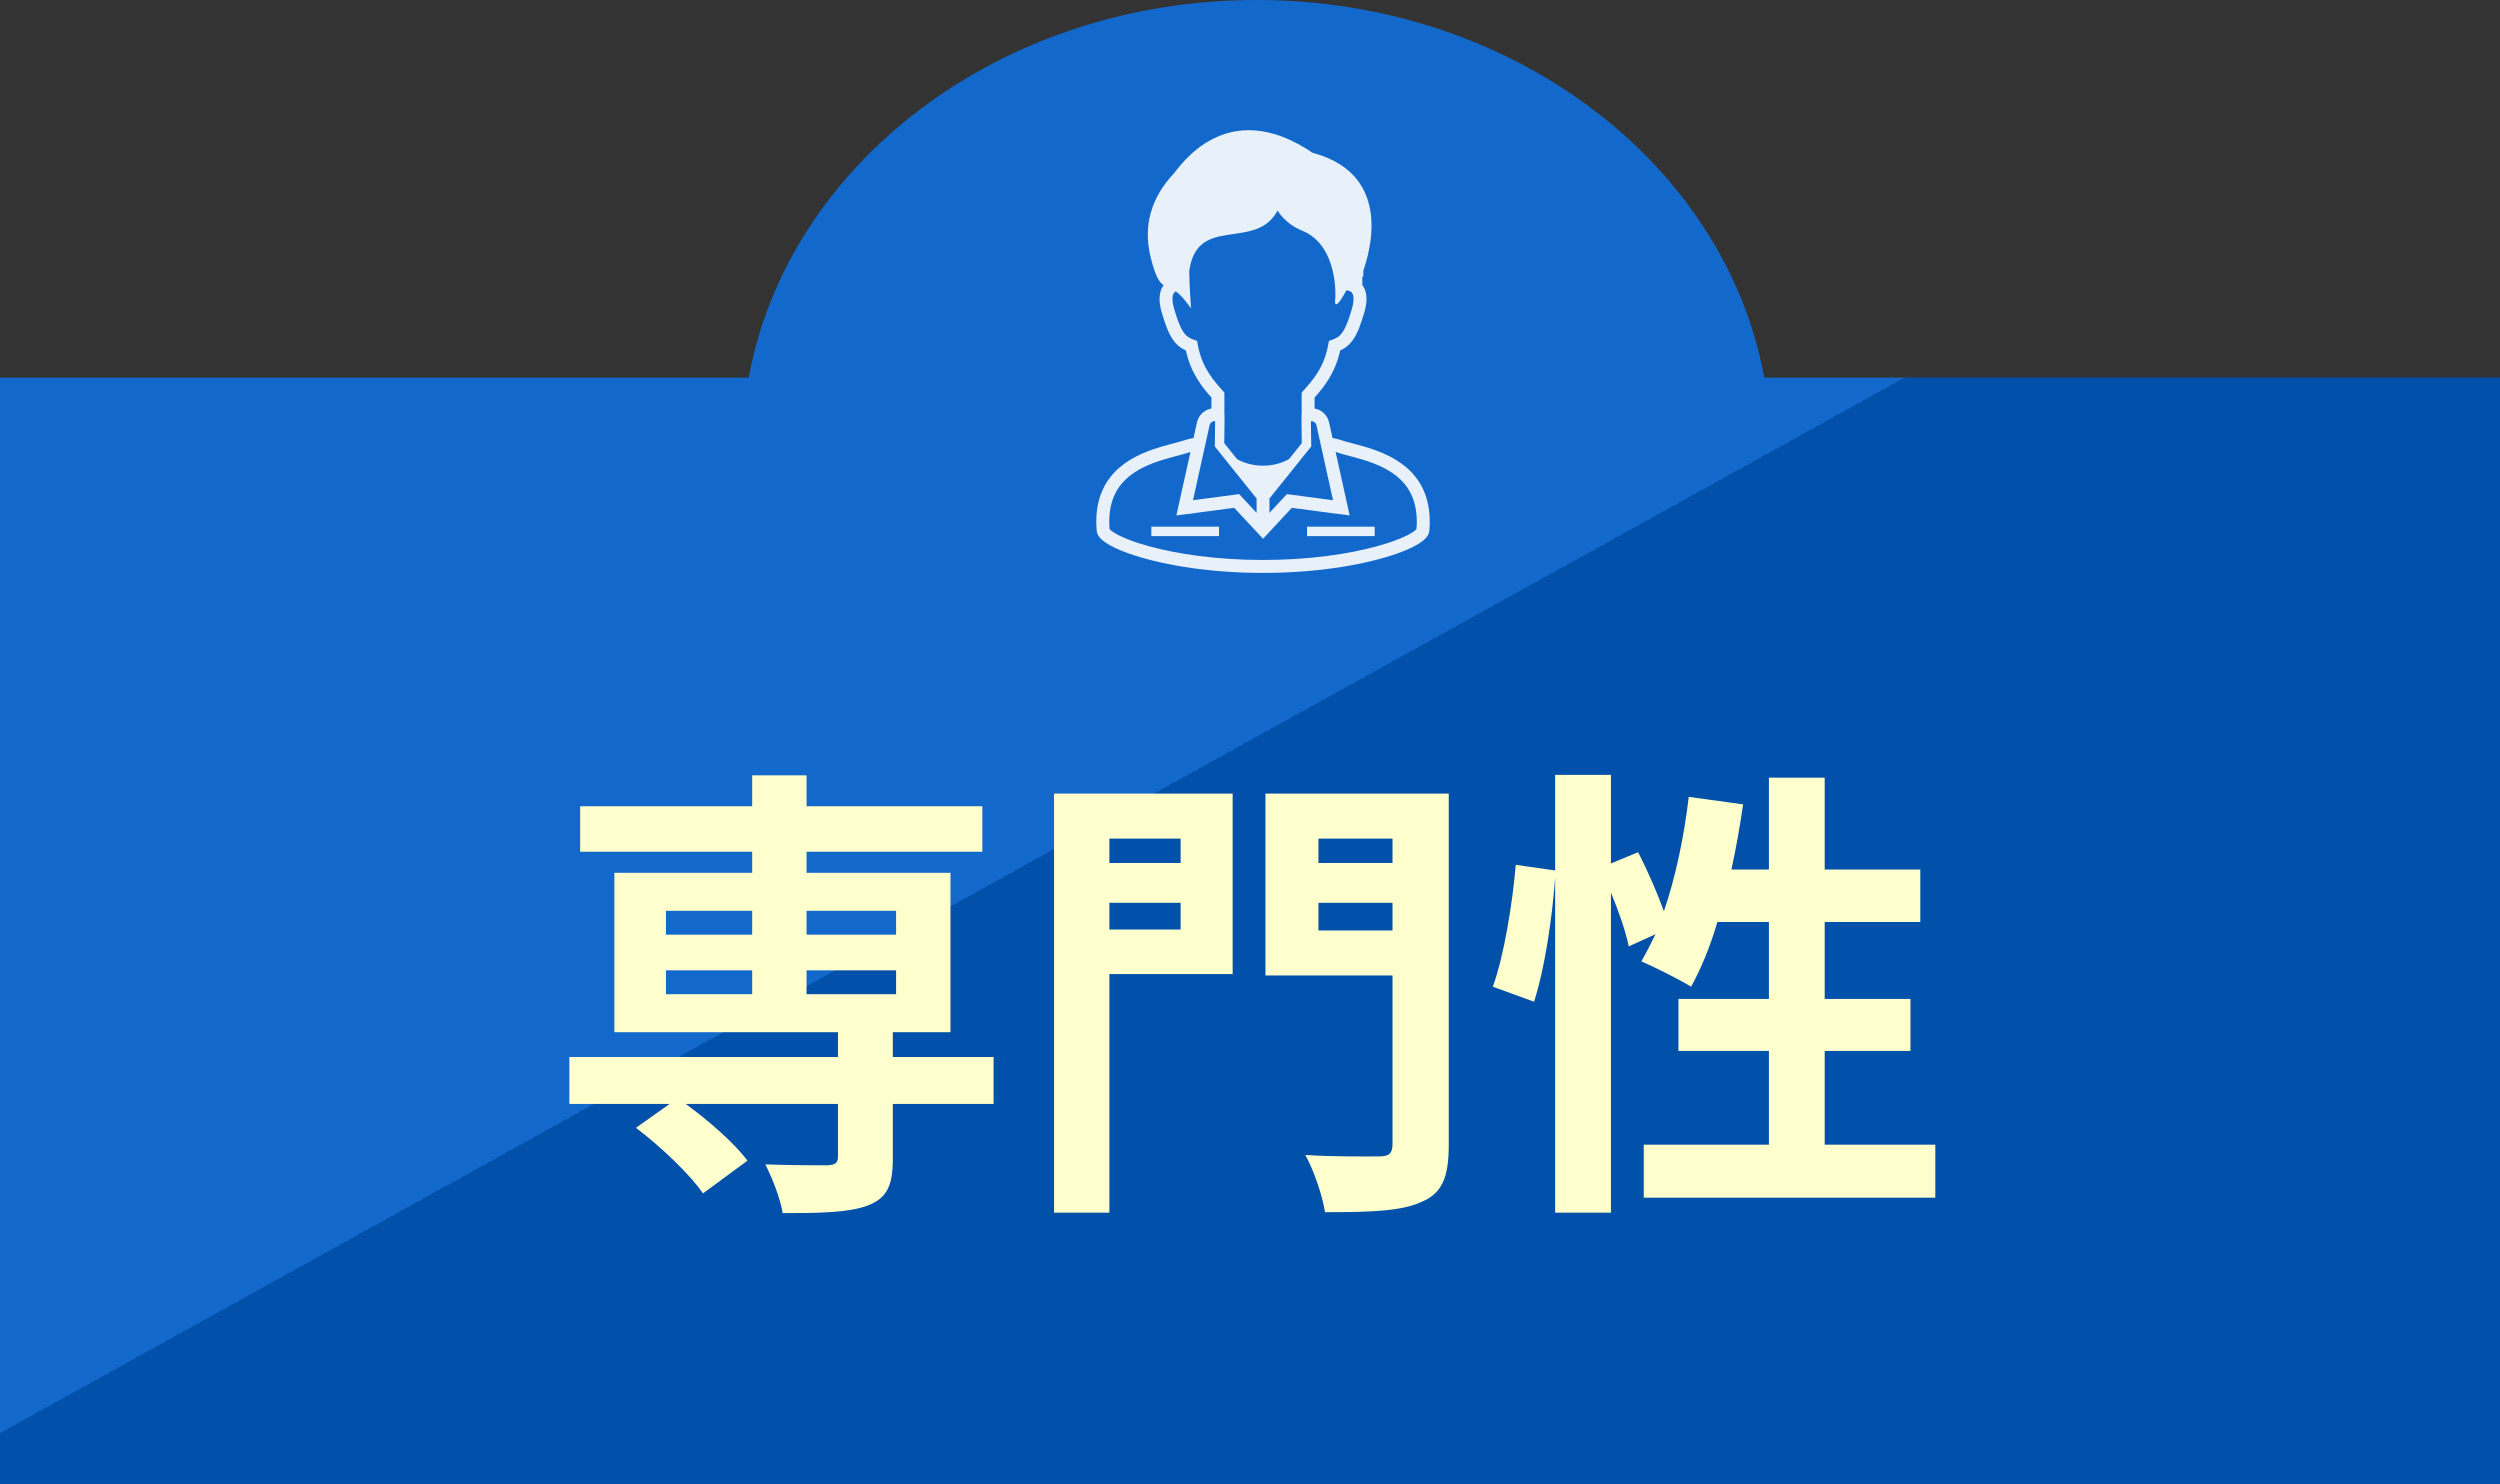 <svg width="192" height="114" viewBox="0 0 192 114" fill="none" xmlns="http://www.w3.org/2000/svg">
<rect x="0" y="0" width="192" height="114" fill="#333333" stroke="none"/>
<path d="M96.5 0C116.172 0 132.482 12.561 135.498 29H192V114H0V29H57.502C60.518 12.561 76.828 0 96.5 0Z" fill="url(#paint0_linear_1659_1017)"/>
<g opacity="0.9" clip-path="url(#clip0_1659_1017)">
<path d="M93.62 40.449H88.422V41.172H93.62V40.449Z" fill="white"/>
<path d="M105.577 40.449H100.379V41.172H105.577V40.449Z" fill="white"/>
<path d="M109.304 37.593C108.985 36.902 108.532 36.346 108.017 35.903C106.984 35.017 105.714 34.57 104.641 34.259C103.926 34.054 103.288 33.909 102.892 33.768C102.71 33.705 102.553 33.683 102.421 33.657C102.389 33.651 102.366 33.644 102.338 33.639L102.074 32.441C101.95 31.886 101.506 31.471 100.962 31.372C100.962 31.118 100.962 30.837 100.962 30.529C101.61 29.807 102.543 28.688 102.927 26.913C103.06 26.853 103.193 26.785 103.321 26.696C103.531 26.55 103.723 26.359 103.893 26.121C104.233 25.642 104.495 24.989 104.785 23.977C104.895 23.592 104.946 23.257 104.946 22.96C104.947 22.616 104.876 22.317 104.746 22.076C104.712 22.013 104.667 21.966 104.627 21.912V21.245H104.702V20.803C105.84 17.459 105.912 13.101 100.807 11.735C94.157 7.234 90.584 12.855 90.126 13.347C88.38 15.228 87.775 17.377 88.38 19.795C88.735 21.217 89.027 21.692 89.373 21.908V21.912C89.332 21.966 89.287 22.012 89.254 22.076C89.124 22.317 89.054 22.616 89.054 22.96C89.054 23.257 89.105 23.592 89.215 23.977C89.504 24.988 89.766 25.642 90.106 26.121C90.276 26.359 90.47 26.55 90.68 26.696C90.806 26.785 90.939 26.852 91.073 26.913C91.456 28.688 92.389 29.806 93.038 30.529C93.038 30.837 93.038 31.118 93.038 31.372C92.494 31.471 92.049 31.886 91.926 32.441L91.661 33.638C91.633 33.644 91.61 33.651 91.579 33.657C91.447 33.683 91.289 33.705 91.108 33.768C90.712 33.909 90.074 34.054 89.36 34.259C88.285 34.57 87.016 35.017 85.983 35.903C85.467 36.346 85.014 36.902 84.697 37.593C84.377 38.284 84.195 39.105 84.195 40.065C84.195 40.288 84.205 40.519 84.225 40.758C84.24 40.924 84.303 41.06 84.378 41.172C84.52 41.38 84.709 41.536 84.945 41.695C85.358 41.969 85.931 42.237 86.664 42.499C88.86 43.282 92.495 43.999 97 44C101.504 43.999 105.139 43.282 107.335 42.499C108.068 42.237 108.641 41.969 109.055 41.695C109.291 41.536 109.48 41.38 109.623 41.172C109.697 41.06 109.76 40.925 109.774 40.758C109.795 40.519 109.804 40.288 109.804 40.065C109.805 39.105 109.623 38.284 109.304 37.593ZM101.103 32.656L101.481 34.368L102.376 38.417L98.833 37.949L97.492 39.39L97.497 38.326H97.462L100.705 34.286L100.703 34.155C100.703 34.154 100.696 33.872 100.691 33.514C100.686 33.157 100.68 32.724 100.68 32.429C100.68 32.398 100.68 32.371 100.681 32.343H100.713C100.9 32.343 101.063 32.474 101.103 32.656ZM91.989 26.466L91.939 26.181L91.667 26.084C91.494 26.023 91.362 25.96 91.247 25.88C91.077 25.76 90.923 25.596 90.743 25.261C90.566 24.927 90.377 24.428 90.171 23.704C90.08 23.388 90.048 23.143 90.048 22.96C90.048 22.747 90.088 22.623 90.13 22.545C90.18 22.455 90.242 22.41 90.312 22.374C90.92 22.853 91.47 23.692 91.47 23.692C91.47 23.692 91.335 21.806 91.335 20.803C91.94 16.437 96.44 19.326 98.12 16.168C98.12 16.168 98.659 17.17 100 17.713C102.822 18.855 102.553 22.886 102.553 22.886C102.553 22.886 102.31 24.3 103.399 22.309L103.437 22.304C103.471 22.306 103.553 22.314 103.632 22.343C103.73 22.383 103.806 22.431 103.869 22.546C103.911 22.623 103.951 22.747 103.952 22.96C103.952 23.143 103.919 23.388 103.829 23.704C103.622 24.428 103.435 24.927 103.257 25.261C103.077 25.596 102.922 25.76 102.753 25.88C102.637 25.96 102.506 26.023 102.333 26.084L102.061 26.182L102.01 26.466C101.692 28.247 100.774 29.25 100.096 30.006L99.968 30.147V30.338C99.968 30.9 99.968 31.367 99.968 31.767V31.775V31.782L99.97 31.846H99.959C99.959 32.086 99.956 32.225 99.956 32.429C99.956 32.91 99.97 33.723 99.976 34.037L98.998 35.256C98.447 35.57 97.757 35.764 97 35.763C96.243 35.764 95.552 35.57 95.001 35.256L94.023 34.037C94.029 33.723 94.043 32.91 94.043 32.429C94.043 32.225 94.04 32.086 94.04 31.846H94.029L94.032 31.782V31.775V31.767C94.032 31.367 94.032 30.9 94.032 30.338V30.147L93.905 30.006C93.227 29.25 92.307 28.247 91.989 26.466ZM92.518 34.368L92.897 32.656C92.937 32.474 93.1 32.343 93.288 32.343H93.32C93.32 32.371 93.32 32.398 93.32 32.429C93.32 32.724 93.315 33.157 93.309 33.514C93.303 33.872 93.298 34.154 93.298 34.155L93.295 34.286L96.538 38.326H96.503L96.508 39.39L95.167 37.948L91.623 38.416L92.518 34.368ZM108.785 40.631C108.773 40.65 108.746 40.681 108.699 40.721C108.589 40.82 108.389 40.952 108.118 41.091C107.575 41.371 106.747 41.684 105.694 41.969C103.586 42.54 100.572 43.006 97 43.006C93.428 43.006 90.415 42.54 88.306 41.969C87.253 41.684 86.425 41.371 85.881 41.091C85.61 40.952 85.411 40.819 85.302 40.721C85.253 40.681 85.227 40.65 85.214 40.631C85.199 40.435 85.19 40.245 85.19 40.065C85.192 38.949 85.464 38.134 85.886 37.495C86.517 36.54 87.53 35.955 88.587 35.557C89.115 35.358 89.647 35.207 90.136 35.076C90.621 34.946 91.058 34.838 91.425 34.71L90.346 39.588L94.788 39.002L97 41.377L99.212 39.002L103.654 39.588L102.576 34.71C102.942 34.838 103.38 34.946 103.864 35.076C104.353 35.207 104.886 35.358 105.413 35.557C106.471 35.955 107.483 36.54 108.114 37.495C108.535 38.134 108.808 38.949 108.81 40.065C108.81 40.245 108.801 40.435 108.785 40.631Z" fill="white"/>
</g>
<path d="M51.144 74.52V76.356H57.768V74.52H51.144ZM51.144 69.948V71.784H57.768V69.948H51.144ZM68.82 69.948H61.944V71.784H68.82V69.948ZM68.82 76.356V74.52H61.944V76.356H68.82ZM76.308 81.18V84.78H68.568V88.992C68.568 91.044 68.136 92.016 66.624 92.592C65.148 93.132 62.988 93.168 60.108 93.168C59.928 92.016 59.316 90.504 58.776 89.424C60.684 89.496 62.952 89.496 63.564 89.496C64.14 89.46 64.356 89.316 64.356 88.848V84.78H52.656C54.456 86.076 56.436 87.84 57.408 89.136L53.988 91.656C53.016 90.216 50.748 88.056 48.84 86.616L51.432 84.78H43.728V81.18H64.356V79.272H47.184V67.032H57.768V65.412H44.556V61.92H57.768V59.544H61.944V61.92H75.444V65.412H61.944V67.032H72.996V79.272H68.568V81.18H76.308ZM90.672 64.404H85.2V66.276H90.672V64.404ZM85.2 71.388H90.672V69.336H85.2V71.388ZM94.668 60.948V74.808H85.2V93.132H80.952V60.948H94.668ZM101.256 71.46H106.944V69.336H101.256V71.46ZM106.944 64.404H101.256V66.276H106.944V64.404ZM111.264 60.948V87.948C111.264 90.396 110.76 91.656 109.176 92.304C107.628 93.024 105.252 93.096 101.76 93.096C101.58 91.872 100.896 89.856 100.248 88.704C102.516 88.848 105.18 88.812 105.936 88.812C106.692 88.812 106.944 88.56 106.944 87.876V74.916H97.188V60.948H111.264ZM140.136 87.912H148.632V91.98H126.24V87.912H135.852V80.712H128.904V76.716H135.852V70.812H131.892C131.352 72.684 130.632 74.412 129.876 75.78C129.012 75.24 127.068 74.268 126.06 73.836C126.42 73.188 126.78 72.504 127.14 71.748L125.088 72.684C124.872 71.604 124.332 70.02 123.72 68.544V93.132H119.436V67.392C119.22 70.416 118.644 74.376 117.816 76.932L114.648 75.78C115.512 73.404 116.16 69.372 116.412 66.42L119.436 66.852V59.508H123.72V66.312L125.808 65.448C126.528 66.852 127.284 68.58 127.788 69.984C128.688 67.356 129.336 64.26 129.696 61.2L133.872 61.776C133.62 63.468 133.332 65.16 132.972 66.78H135.852V59.724H140.136V66.78H147.48V70.812H140.136V76.716H146.724V80.712H140.136V87.912Z" fill="#FFFFCD"/>
<defs>
<linearGradient id="paint0_linear_1659_1017" x1="148.645" y1="-116.85" x2="271.204" y2="104.308" gradientUnits="userSpaceOnUse">
<stop stop-color="#1369CB"/>
<stop offset="0.5" stop-color="#1369CB"/>
<stop offset="0.5" stop-color="#0150AA"/>
</linearGradient>
<clipPath id="clip0_1659_1017">
<rect width="34" height="34" fill="white" transform="translate(80 10)"/>
</clipPath>
</defs>
</svg>
